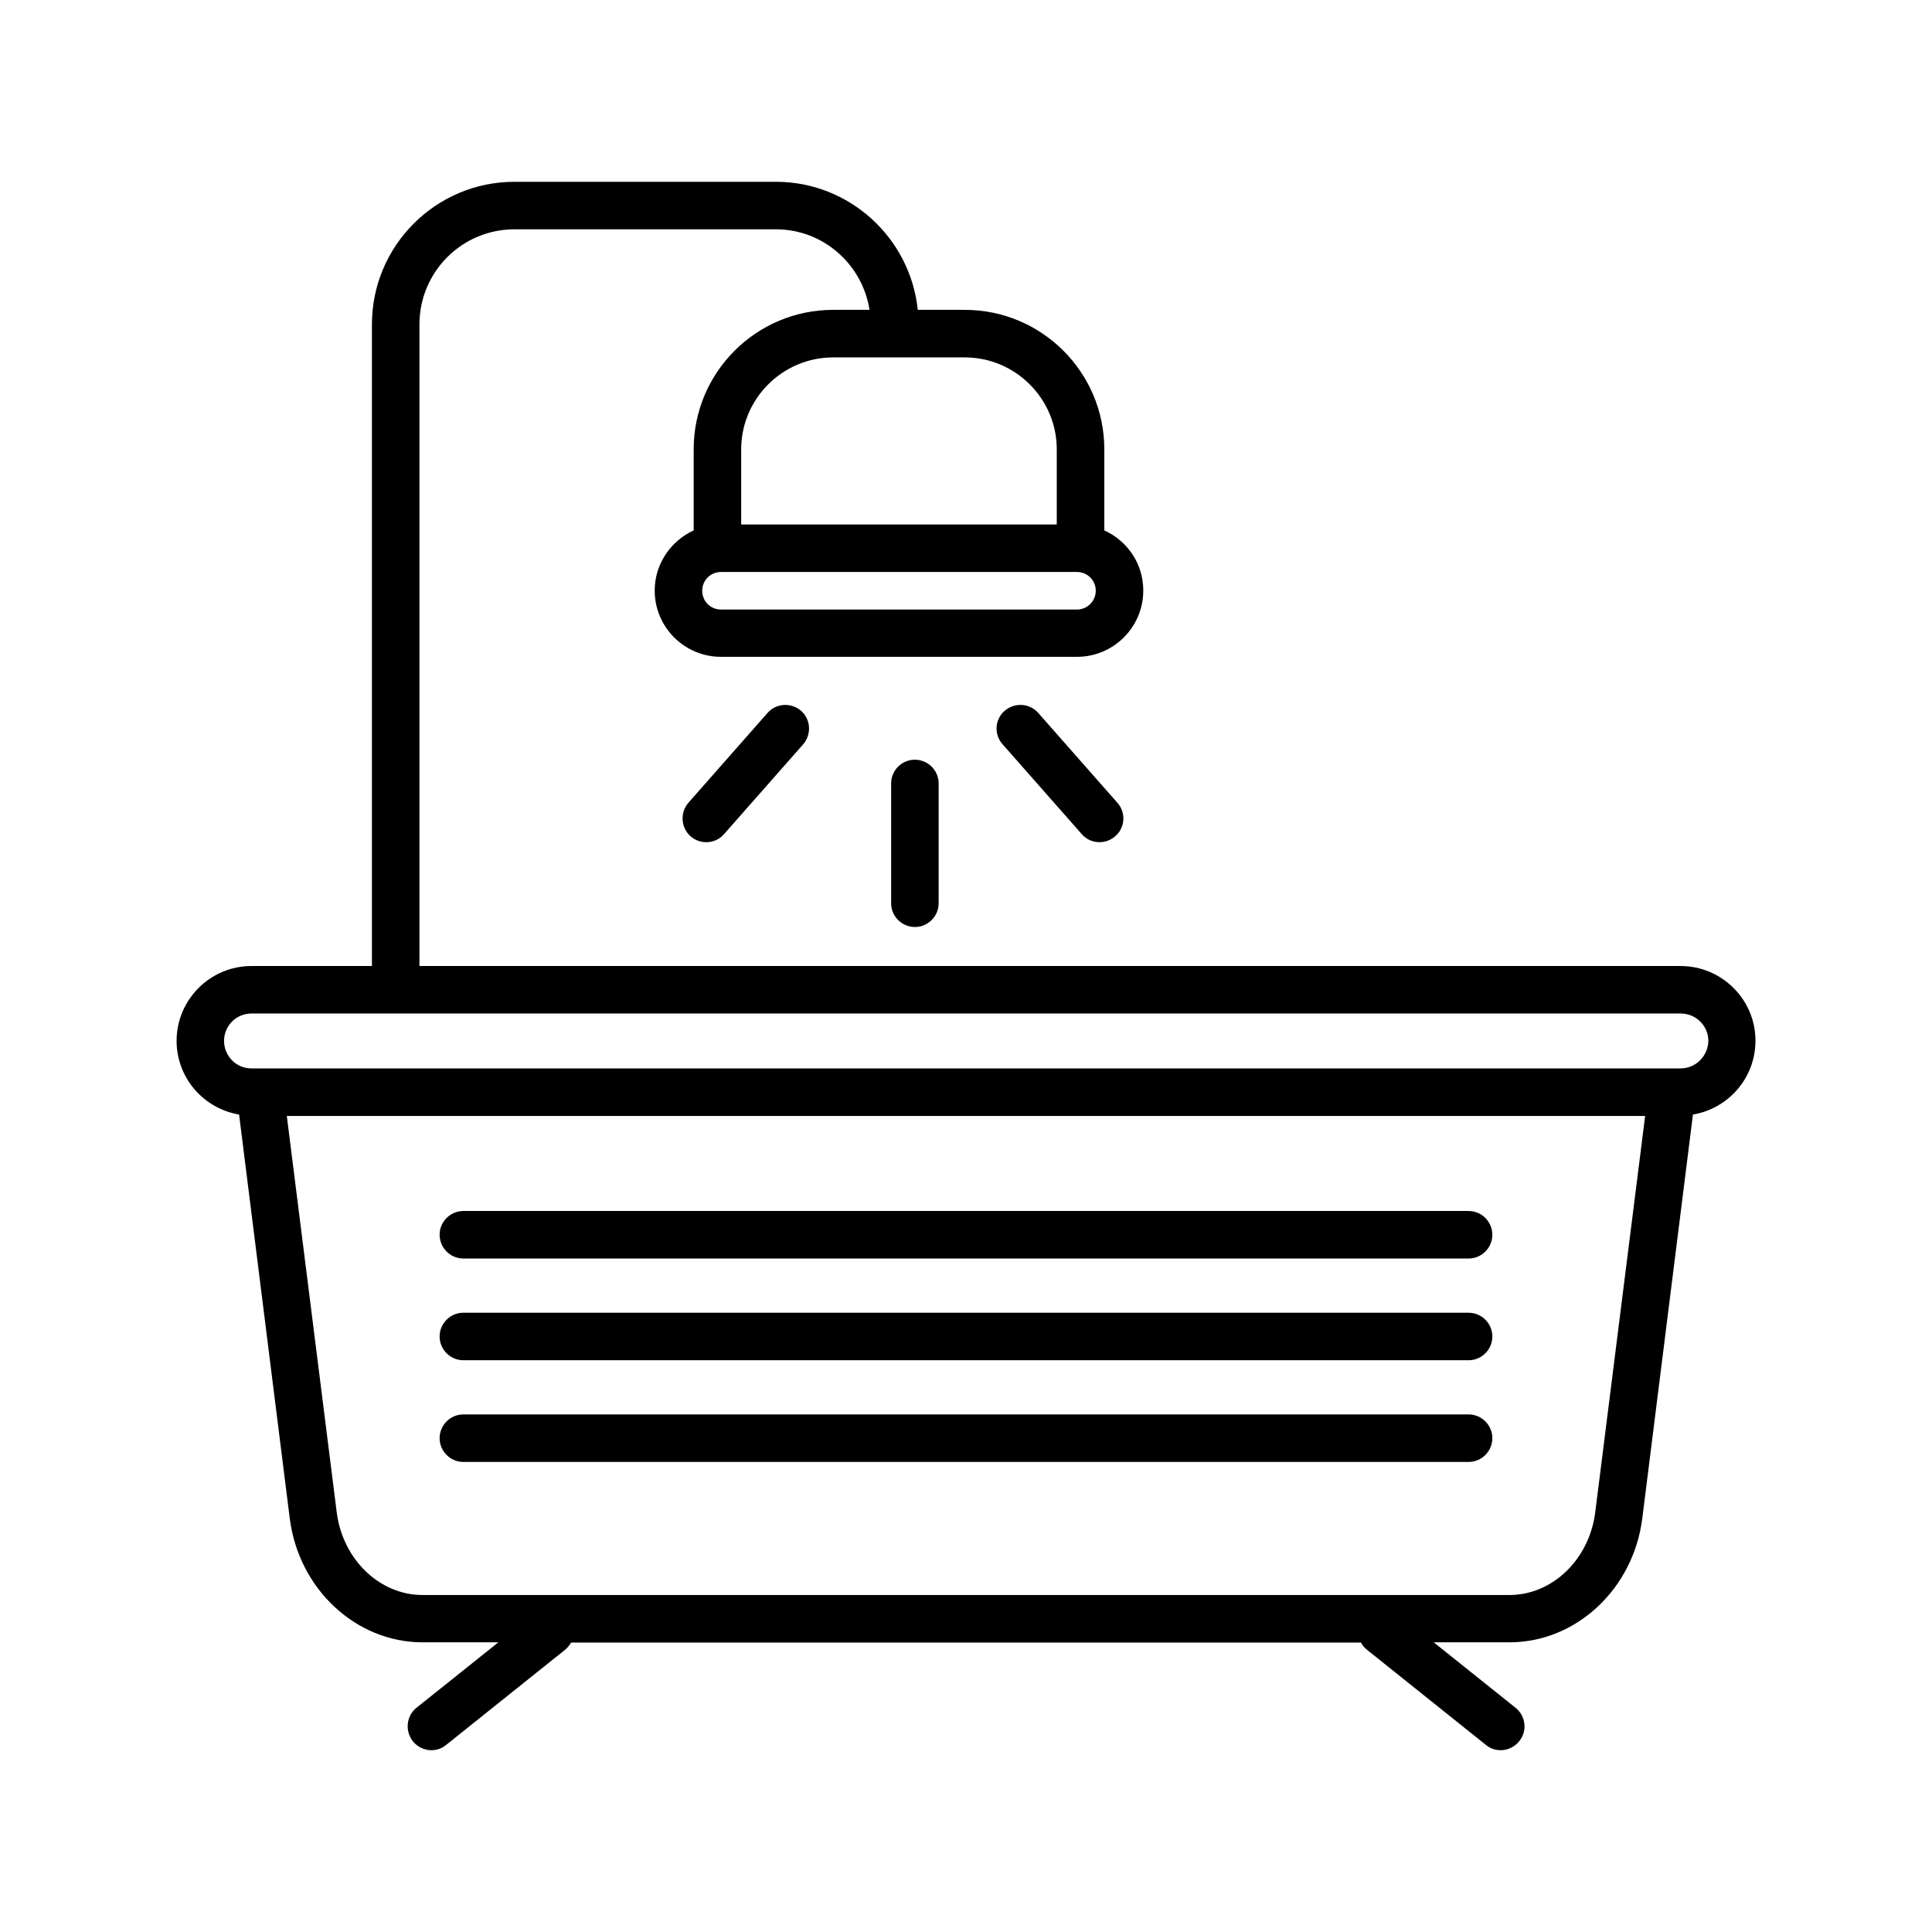 <?xml version="1.0" encoding="UTF-8"?>
<!-- Uploaded to: ICON Repo, www.svgrepo.com, Generator: ICON Repo Mixer Tools -->
<svg fill="#000000" width="800px" height="800px" version="1.1" viewBox="144 144 512 512" xmlns="http://www.w3.org/2000/svg">
 <g>
  <path d="m589.37 400h-334.21v-170.04c0-13.918 11.273-25.191 25.191-25.191h69.273c12.594 0 22.922 9.32 24.812 21.348h-9.637c-20.402 0-36.969 16.562-36.969 36.969v21.477c-6.047 2.769-10.328 8.879-10.328 15.934 0 9.699 7.871 17.57 17.57 17.57h94.34c9.699 0 17.57-7.871 17.57-17.57 0-7.117-4.219-13.16-10.328-15.934v-21.477c0-20.402-16.562-36.969-36.969-36.969h-12.469c-1.949-19.016-18.07-33.941-37.594-33.941h-69.273c-20.844 0-37.785 16.941-37.785 37.785v170.04l-31.93 0.004c-10.957 0-19.836 8.941-19.836 19.836 0 9.824 7.18 17.949 16.562 19.523l13.414 106.93c2.332 18.766 17.508 32.938 35.203 32.938h20.09l-21.664 17.32c-2.707 2.141-3.148 6.109-1.008 8.879 1.258 1.574 3.086 2.394 4.914 2.394 1.387 0 2.769-0.441 3.906-1.387l31.488-25.191c0.691-0.566 1.258-1.258 1.637-1.953h209.33c0.379 0.754 0.945 1.387 1.637 1.953l31.488 25.191c1.133 0.945 2.519 1.387 3.906 1.387 1.828 0 3.652-0.82 4.914-2.394 2.203-2.707 1.762-6.676-1.008-8.879l-21.664-17.32h20.09c17.695 0 32.875-14.168 35.203-32.938l13.414-106.93c9.383-1.574 16.562-9.699 16.562-19.523 0.059-10.895-8.887-19.836-19.844-19.836zm-159.96-94.465h-94.34c-2.769 0-4.977-2.203-4.977-4.977 0-2.769 2.203-4.977 4.977-4.977h94.34c2.769 0 4.977 2.203 4.977 4.977-0.004 2.769-2.269 4.977-4.977 4.977zm-5.356-42.445v19.902l-83.633-0.004v-19.902c0-13.414 10.957-24.371 24.371-24.371h34.891c13.414 0 24.371 10.961 24.371 24.375zm142.7 281.69c-1.574 12.469-11.336 21.914-22.734 21.914h-288.05c-11.398 0-21.16-9.445-22.734-21.914l-13.227-105.04h359.97zm22.609-117.64h-378.74c-4.031 0-7.242-3.273-7.242-7.305s3.273-7.242 7.242-7.242h378.8c4.031 0 7.305 3.273 7.305 7.242-0.062 4.031-3.336 7.305-7.367 7.305z"/>
  <path d="m347.41 332.93-20.973 23.805c-2.266 2.582-2.016 6.613 0.566 8.879 1.195 1.07 2.707 1.574 4.156 1.574 1.762 0 3.465-0.691 4.723-2.141l20.973-23.805c2.266-2.644 2.016-6.613-0.566-8.879-2.644-2.269-6.613-2.016-8.879 0.566z"/>
  <path d="m380.16 351.63v31.738c0 3.465 2.832 6.297 6.297 6.297 3.465 0 6.297-2.832 6.297-6.297v-31.738c0-3.465-2.832-6.297-6.297-6.297-3.461 0-6.297 2.769-6.297 6.297z"/>
  <path d="m410.26 332.36c-2.644 2.266-2.898 6.297-0.566 8.879l20.973 23.805c1.258 1.449 2.961 2.141 4.723 2.141 1.449 0 2.961-0.504 4.156-1.574 2.644-2.266 2.898-6.297 0.566-8.879l-20.973-23.805c-2.266-2.582-6.231-2.836-8.879-0.566z"/>
  <path d="m266.8 477.52h266.39c3.465 0 6.297-2.832 6.297-6.297 0-3.465-2.832-6.297-6.297-6.297h-266.39c-3.465 0-6.297 2.832-6.297 6.297 0 3.461 2.832 6.297 6.297 6.297z"/>
  <path d="m266.8 504.48h266.39c3.465 0 6.297-2.832 6.297-6.297 0-3.465-2.832-6.297-6.297-6.297h-266.39c-3.465 0-6.297 2.832-6.297 6.297 0 3.461 2.832 6.297 6.297 6.297z"/>
  <path d="m266.8 531.43h266.39c3.465 0 6.297-2.832 6.297-6.297 0-3.465-2.832-6.297-6.297-6.297h-266.39c-3.465 0-6.297 2.832-6.297 6.297 0 3.465 2.832 6.297 6.297 6.297z"/>
 </g>
</svg>